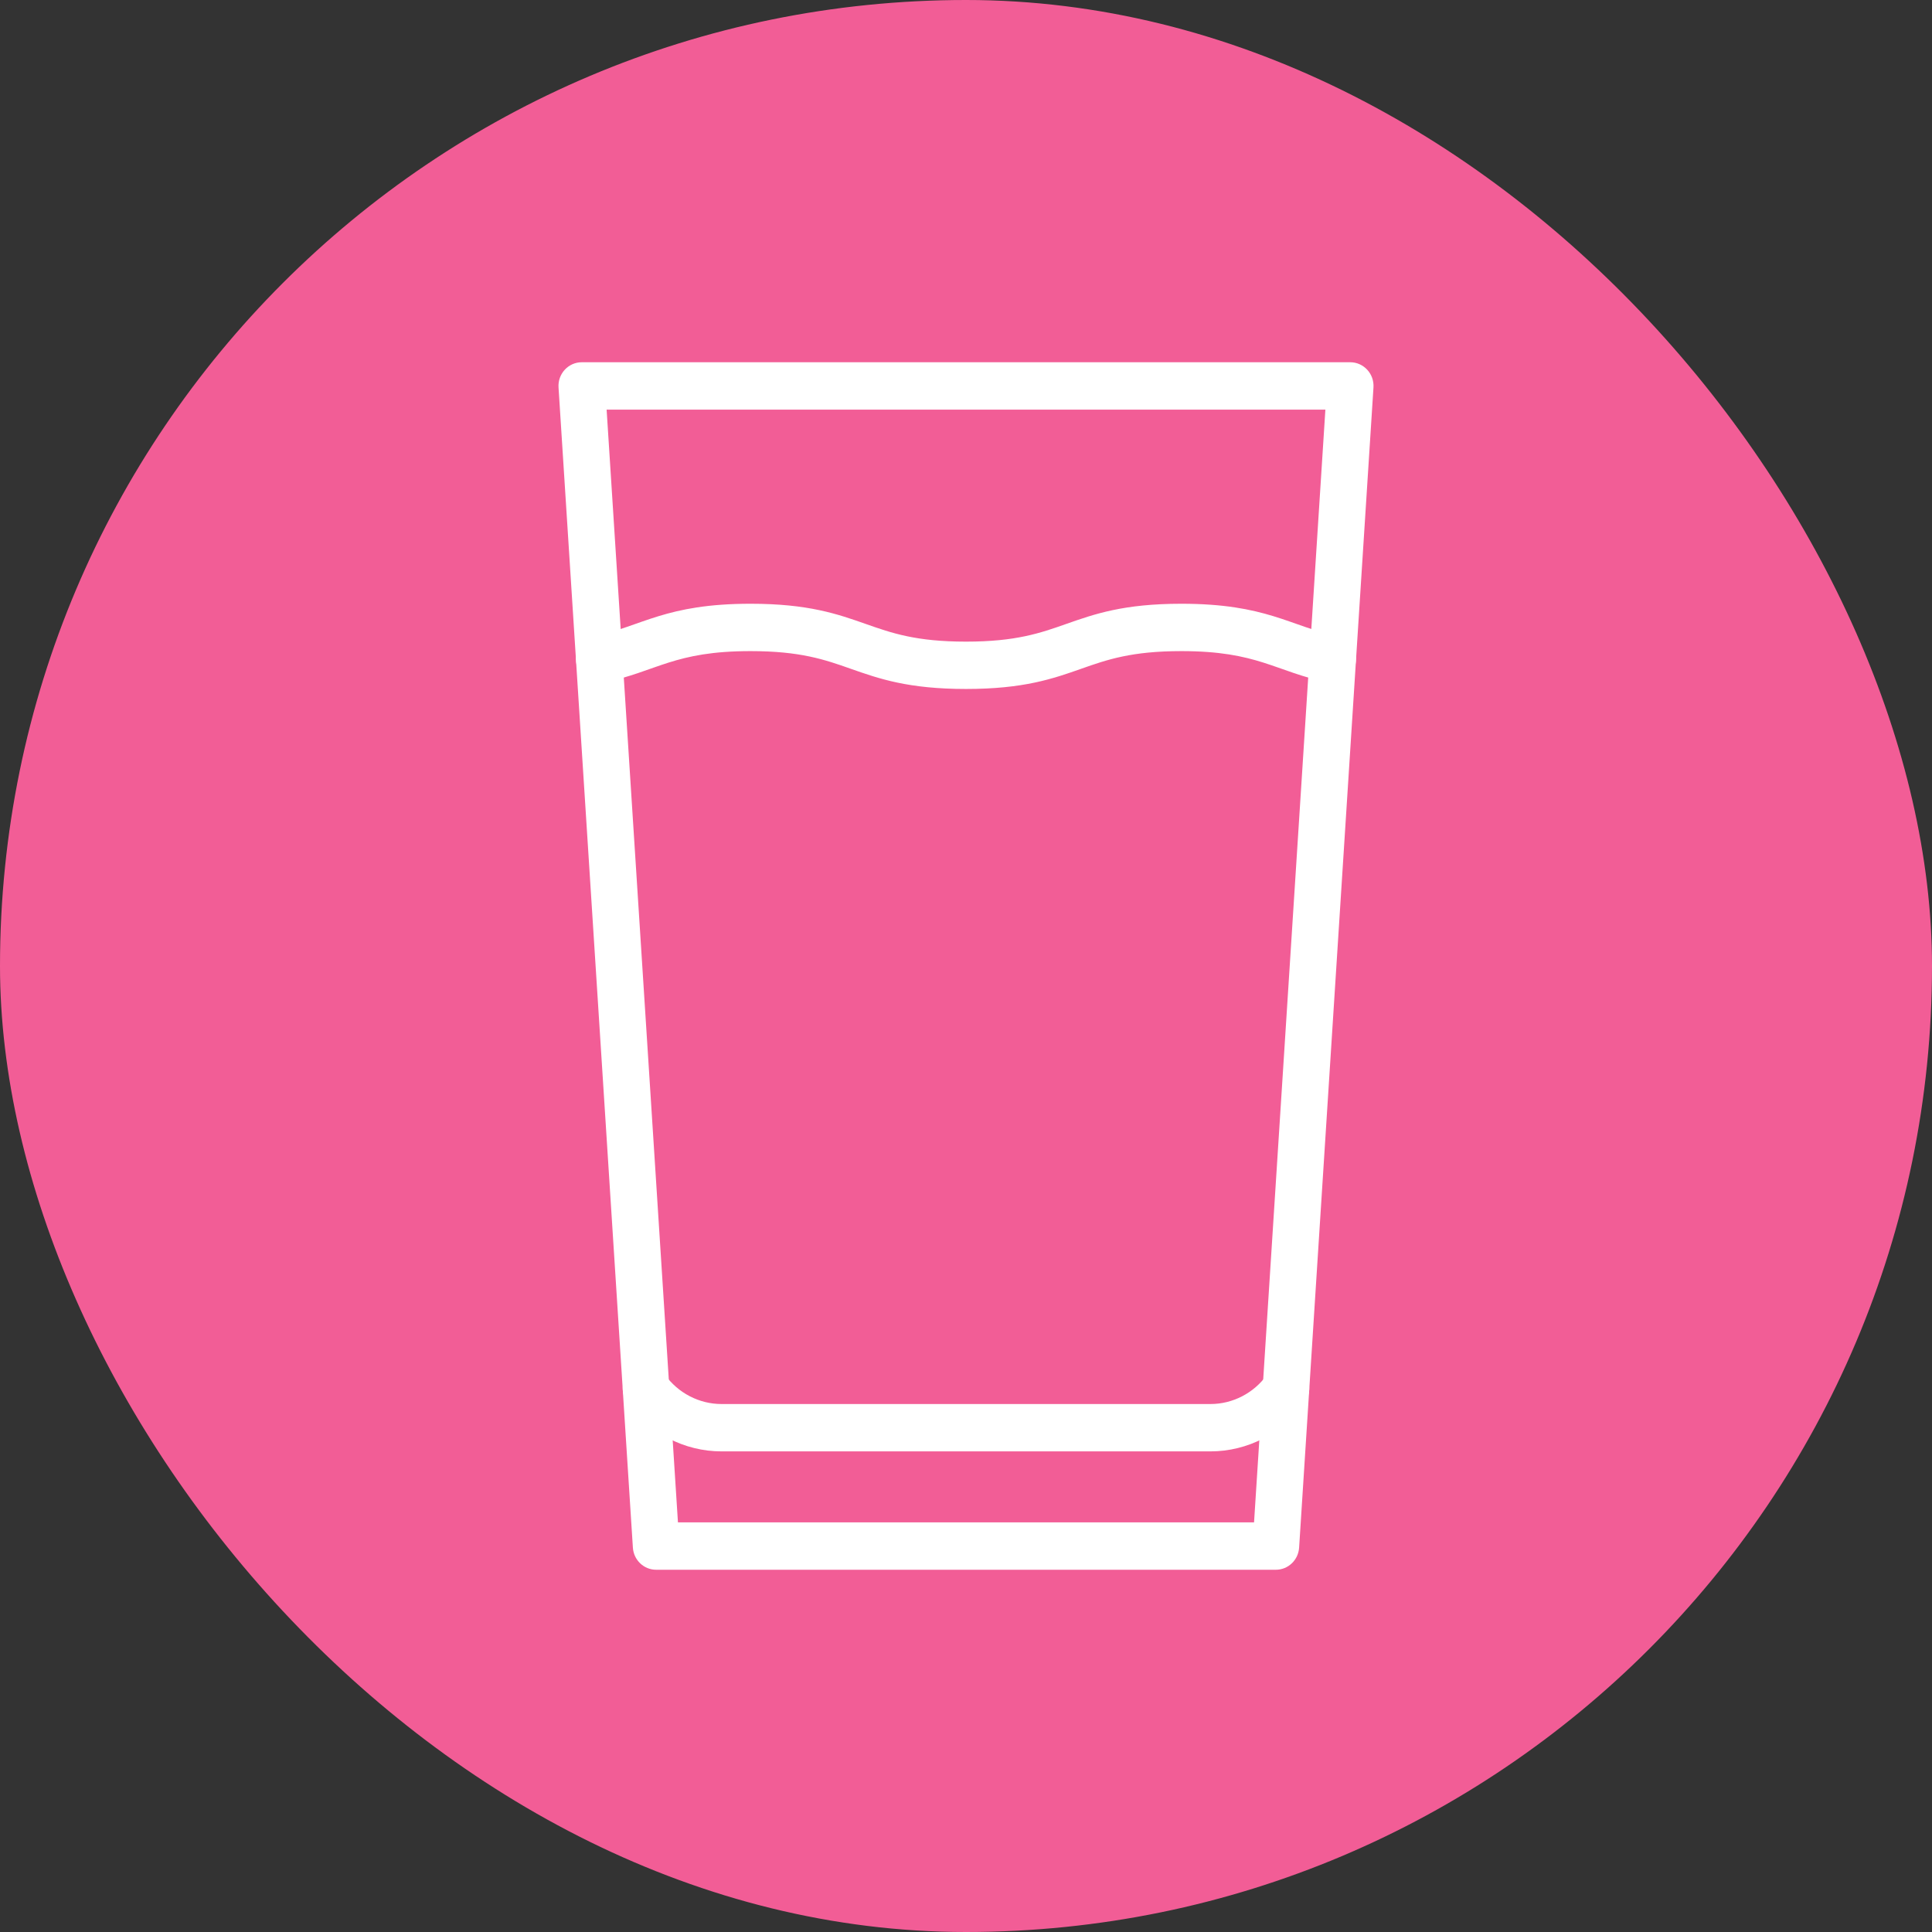 <svg width="64" height="64" viewBox="0 0 64 64" fill="none" xmlns="http://www.w3.org/2000/svg">
<rect x="0" y="0" width="64" height="64" fill="#333333" stroke="none"/>
<rect width="64" height="64" rx="32" fill="#F25D96"/>
<path d="M43.052 45.361C42.707 45.107 42.224 45.185 41.974 45.536C41.54 46.146 40.839 46.51 40.1 46.51H23.9C23.161 46.51 22.46 46.146 22.025 45.536C21.775 45.185 21.293 45.107 20.948 45.361C20.603 45.615 20.526 46.106 20.776 46.457C21.5 47.472 22.668 48.079 23.9 48.079H40.1C41.332 48.079 42.5 47.472 43.224 46.457C43.474 46.106 43.397 45.615 43.052 45.361Z" fill="white"/>
<path d="M44.304 21.075C42.727 20.74 41.95 20 39.135 20C37.221 20 36.252 20.341 35.315 20.671C34.461 20.971 33.654 21.255 32 21.255C30.345 21.255 29.538 20.971 28.684 20.671C27.746 20.341 26.777 20 24.864 20C22.048 20 21.272 20.74 19.694 21.075C19.277 21.163 19.01 21.578 19.096 22.002C19.183 22.427 19.592 22.698 20.009 22.61C21.774 22.236 22.33 21.569 24.864 21.569C26.518 21.569 27.325 21.852 28.179 22.153C29.117 22.483 30.086 22.823 32 22.823C33.913 22.823 34.882 22.483 35.819 22.153C36.674 21.852 37.481 21.569 39.135 21.569C41.669 21.569 42.224 22.236 43.989 22.61C44.406 22.698 44.815 22.426 44.902 22.002C44.989 21.578 44.721 21.163 44.304 21.075Z" fill="white"/>
<path d="M44.728 12H19.271C18.826 12 18.473 12.383 18.502 12.835L20.965 51.267C20.992 51.679 21.328 52 21.735 52H42.265C42.672 52 43.008 51.679 43.035 51.267L45.498 12.835C45.527 12.383 45.174 12 44.728 12ZM41.542 50.431H22.458L20.095 13.569H43.905L41.542 50.431Z" fill="white"/>
</svg>
